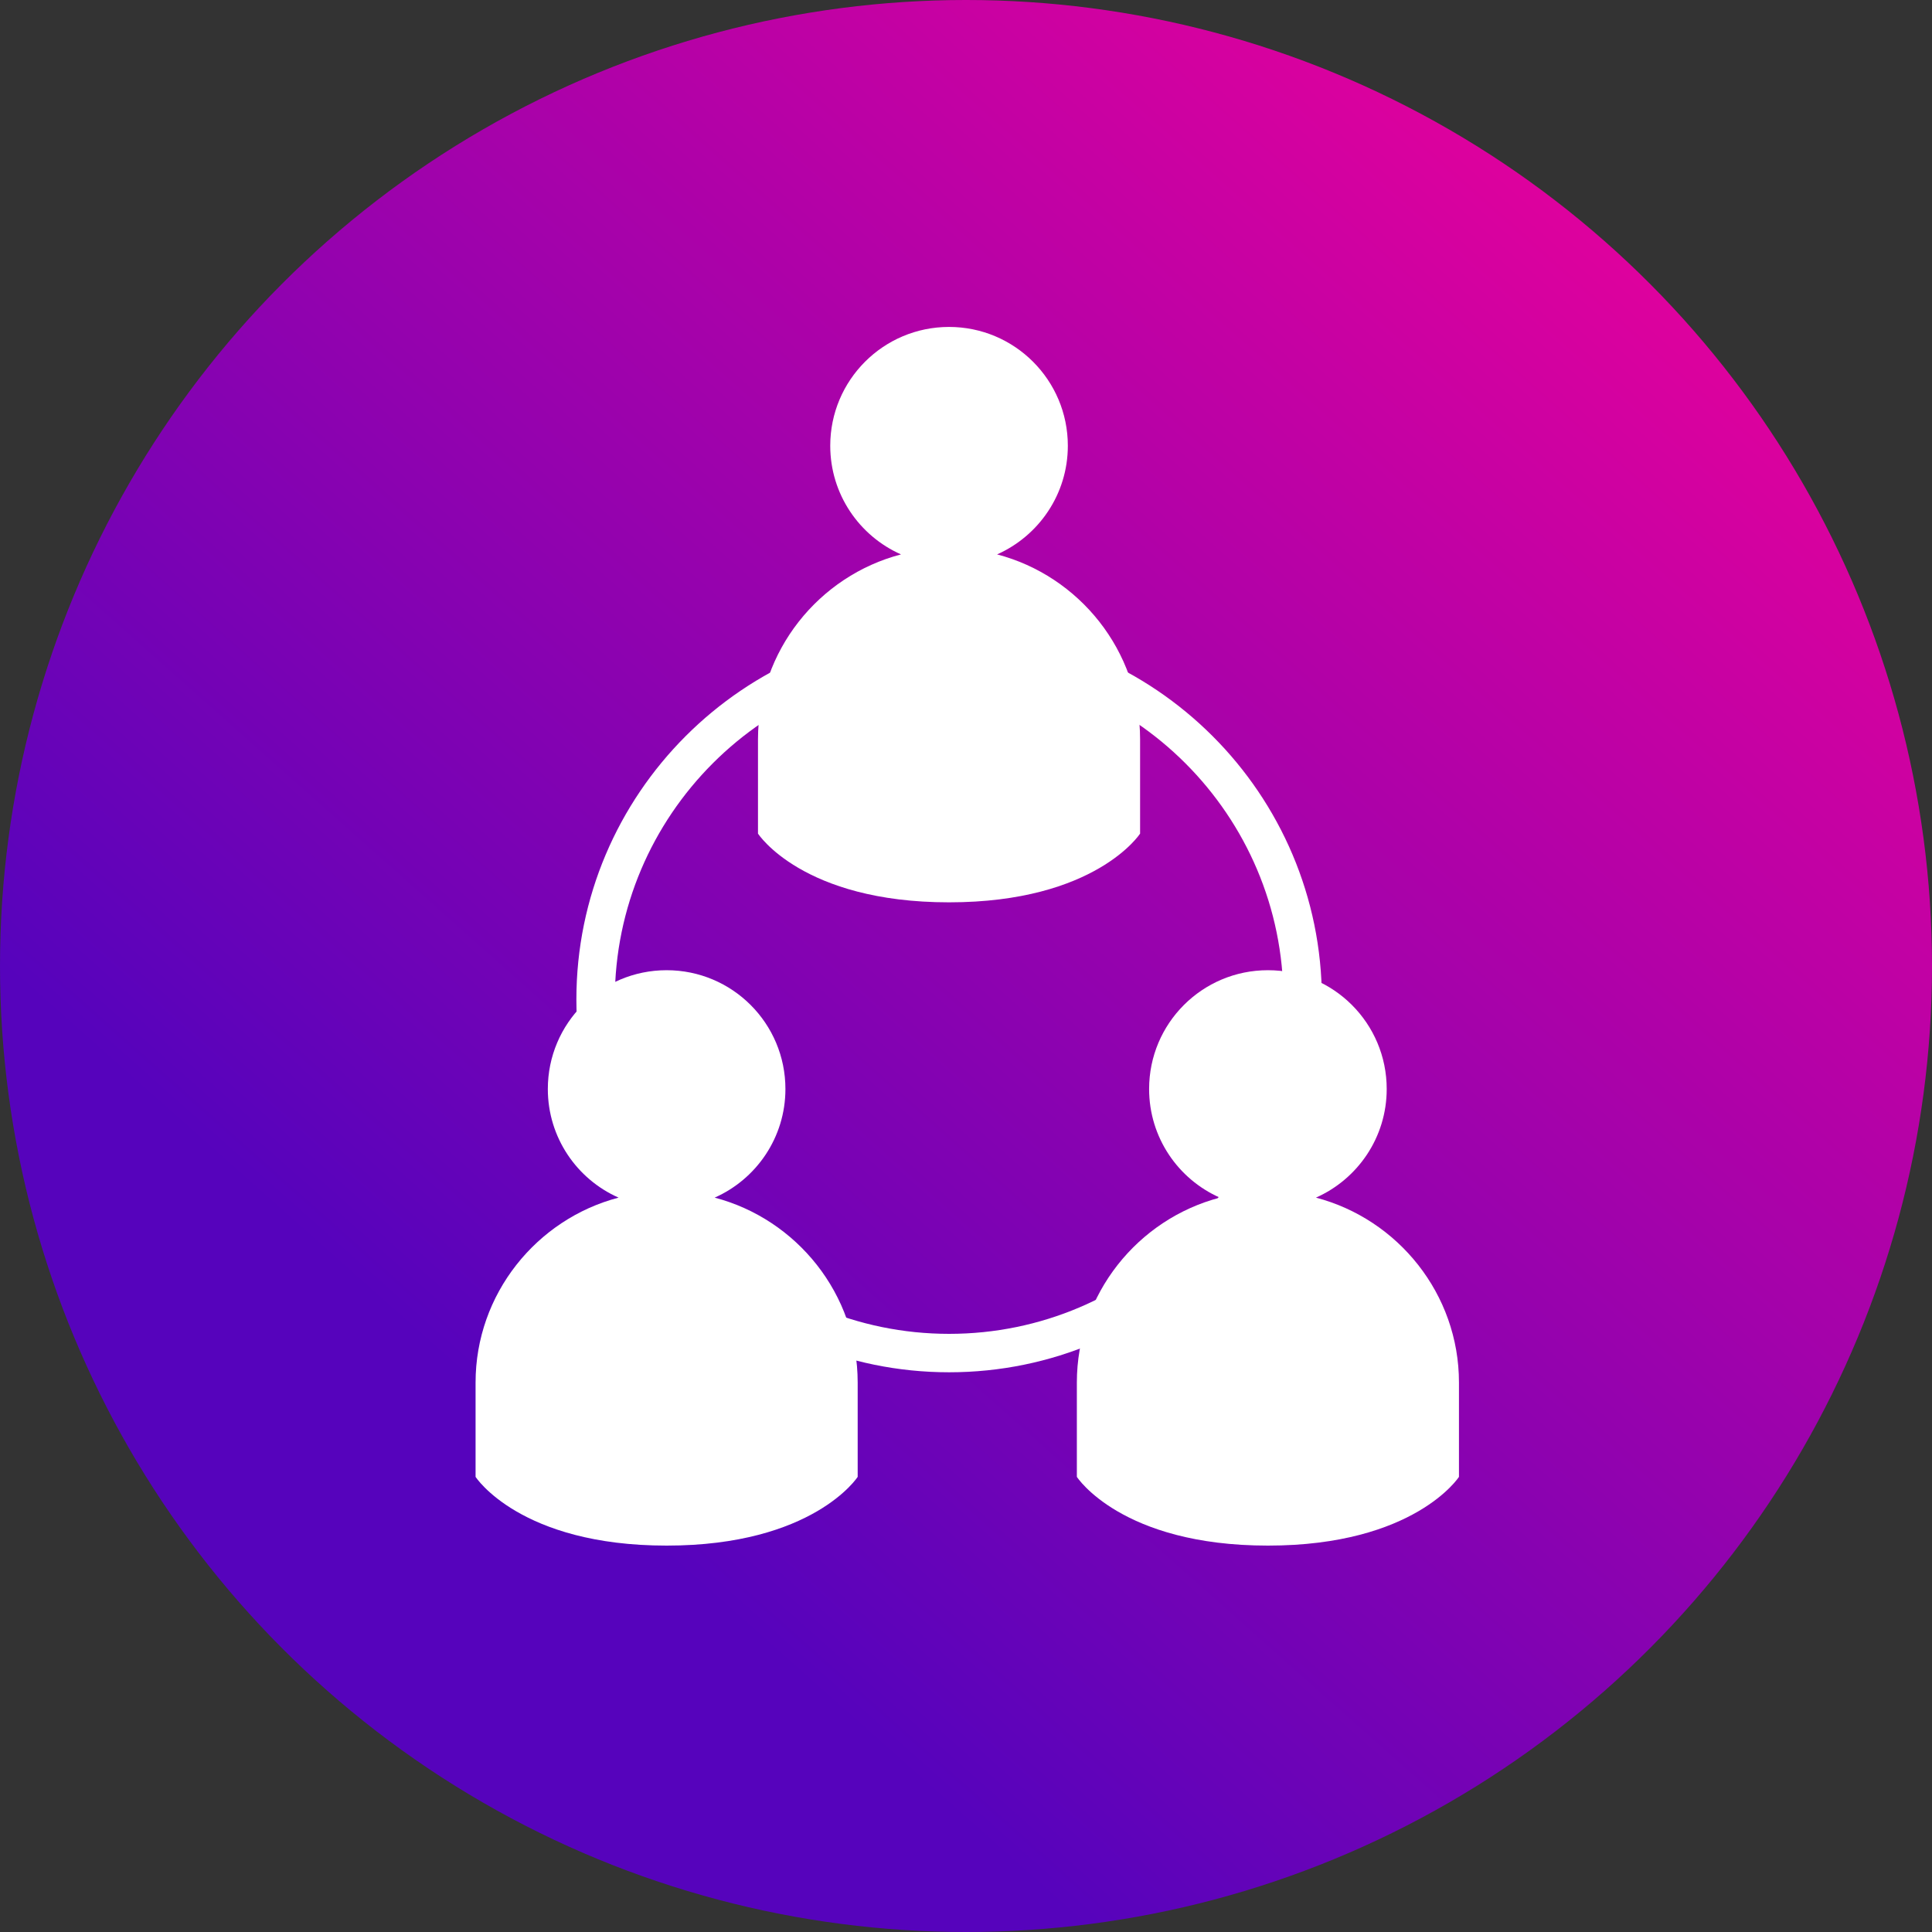 <svg width="45" height="45" viewBox="0 0 45 45" fill="none" xmlns="http://www.w3.org/2000/svg">
<rect x="0" y="0" width="45" height="45" fill="#333333" stroke="none"/>
<g id="Group 218">
<circle id="Ellipse 1" cx="22.5" cy="22.5" r="22.5" fill="url(#paint0_linear_214_4546)"/>
<g id="Group 152">
<path id="Vector" d="M16.646 27.895C17.616 27.465 18.294 26.495 18.294 25.365C18.294 23.836 17.056 22.598 15.527 22.598C13.998 22.598 12.76 23.836 12.76 25.365C12.76 26.495 13.438 27.467 14.408 27.895C12.498 28.394 11.077 30.141 11.077 32.202V34.399C11.077 34.399 12.109 36 15.527 36C18.945 36 19.977 34.399 19.977 34.399V32.202C19.977 30.141 18.556 28.396 16.646 27.895Z" fill="white"/>
<path id="Vector_2" d="M30.651 27.895C31.621 27.465 32.299 26.495 32.299 25.365C32.299 23.836 31.061 22.598 29.532 22.598C28.003 22.598 26.765 23.836 26.765 25.365C26.765 26.495 27.443 27.467 28.413 27.895C26.503 28.394 25.082 30.141 25.082 32.202V34.399C25.082 34.399 26.113 36 29.532 36C32.95 36 33.982 34.399 33.982 34.399V32.202C33.982 30.141 32.561 28.396 30.651 27.895Z" fill="white"/>
<path id="Vector_3" d="M23.224 12.913C24.194 12.482 24.872 11.512 24.872 10.382C24.872 8.854 23.633 7.615 22.105 7.615C20.576 7.615 19.338 8.854 19.338 10.382C19.338 11.512 20.016 12.484 20.986 12.913C19.075 13.412 17.655 15.158 17.655 17.219V19.416C17.655 19.416 18.686 21.017 22.105 21.017C25.523 21.017 26.555 19.416 26.555 19.416V17.219C26.555 15.158 25.134 13.413 23.224 12.913Z" fill="white"/>
<path id="Vector_4" d="M22.107 31.963C17.32 31.963 13.425 28.068 13.425 23.281C13.425 18.494 17.32 14.599 22.107 14.599C26.894 14.599 30.789 18.494 30.789 23.281C30.789 28.068 26.894 31.963 22.107 31.963ZM22.107 15.495C17.813 15.495 14.32 18.988 14.32 23.281C14.32 27.575 17.813 31.068 22.107 31.068C26.4 31.068 29.893 27.575 29.893 23.281C29.893 18.988 26.4 15.495 22.107 15.495Z" fill="white"/>
</g>
</g>
<defs>
<linearGradient id="paint0_linear_214_4546" x1="11.238" y1="32.505" x2="42.263" y2="-2.429" gradientUnits="userSpaceOnUse">
<stop stop-color="#5603BC"/>
<stop offset="1" stop-color="#FF0096"/>
</linearGradient>
</defs>
</svg>
